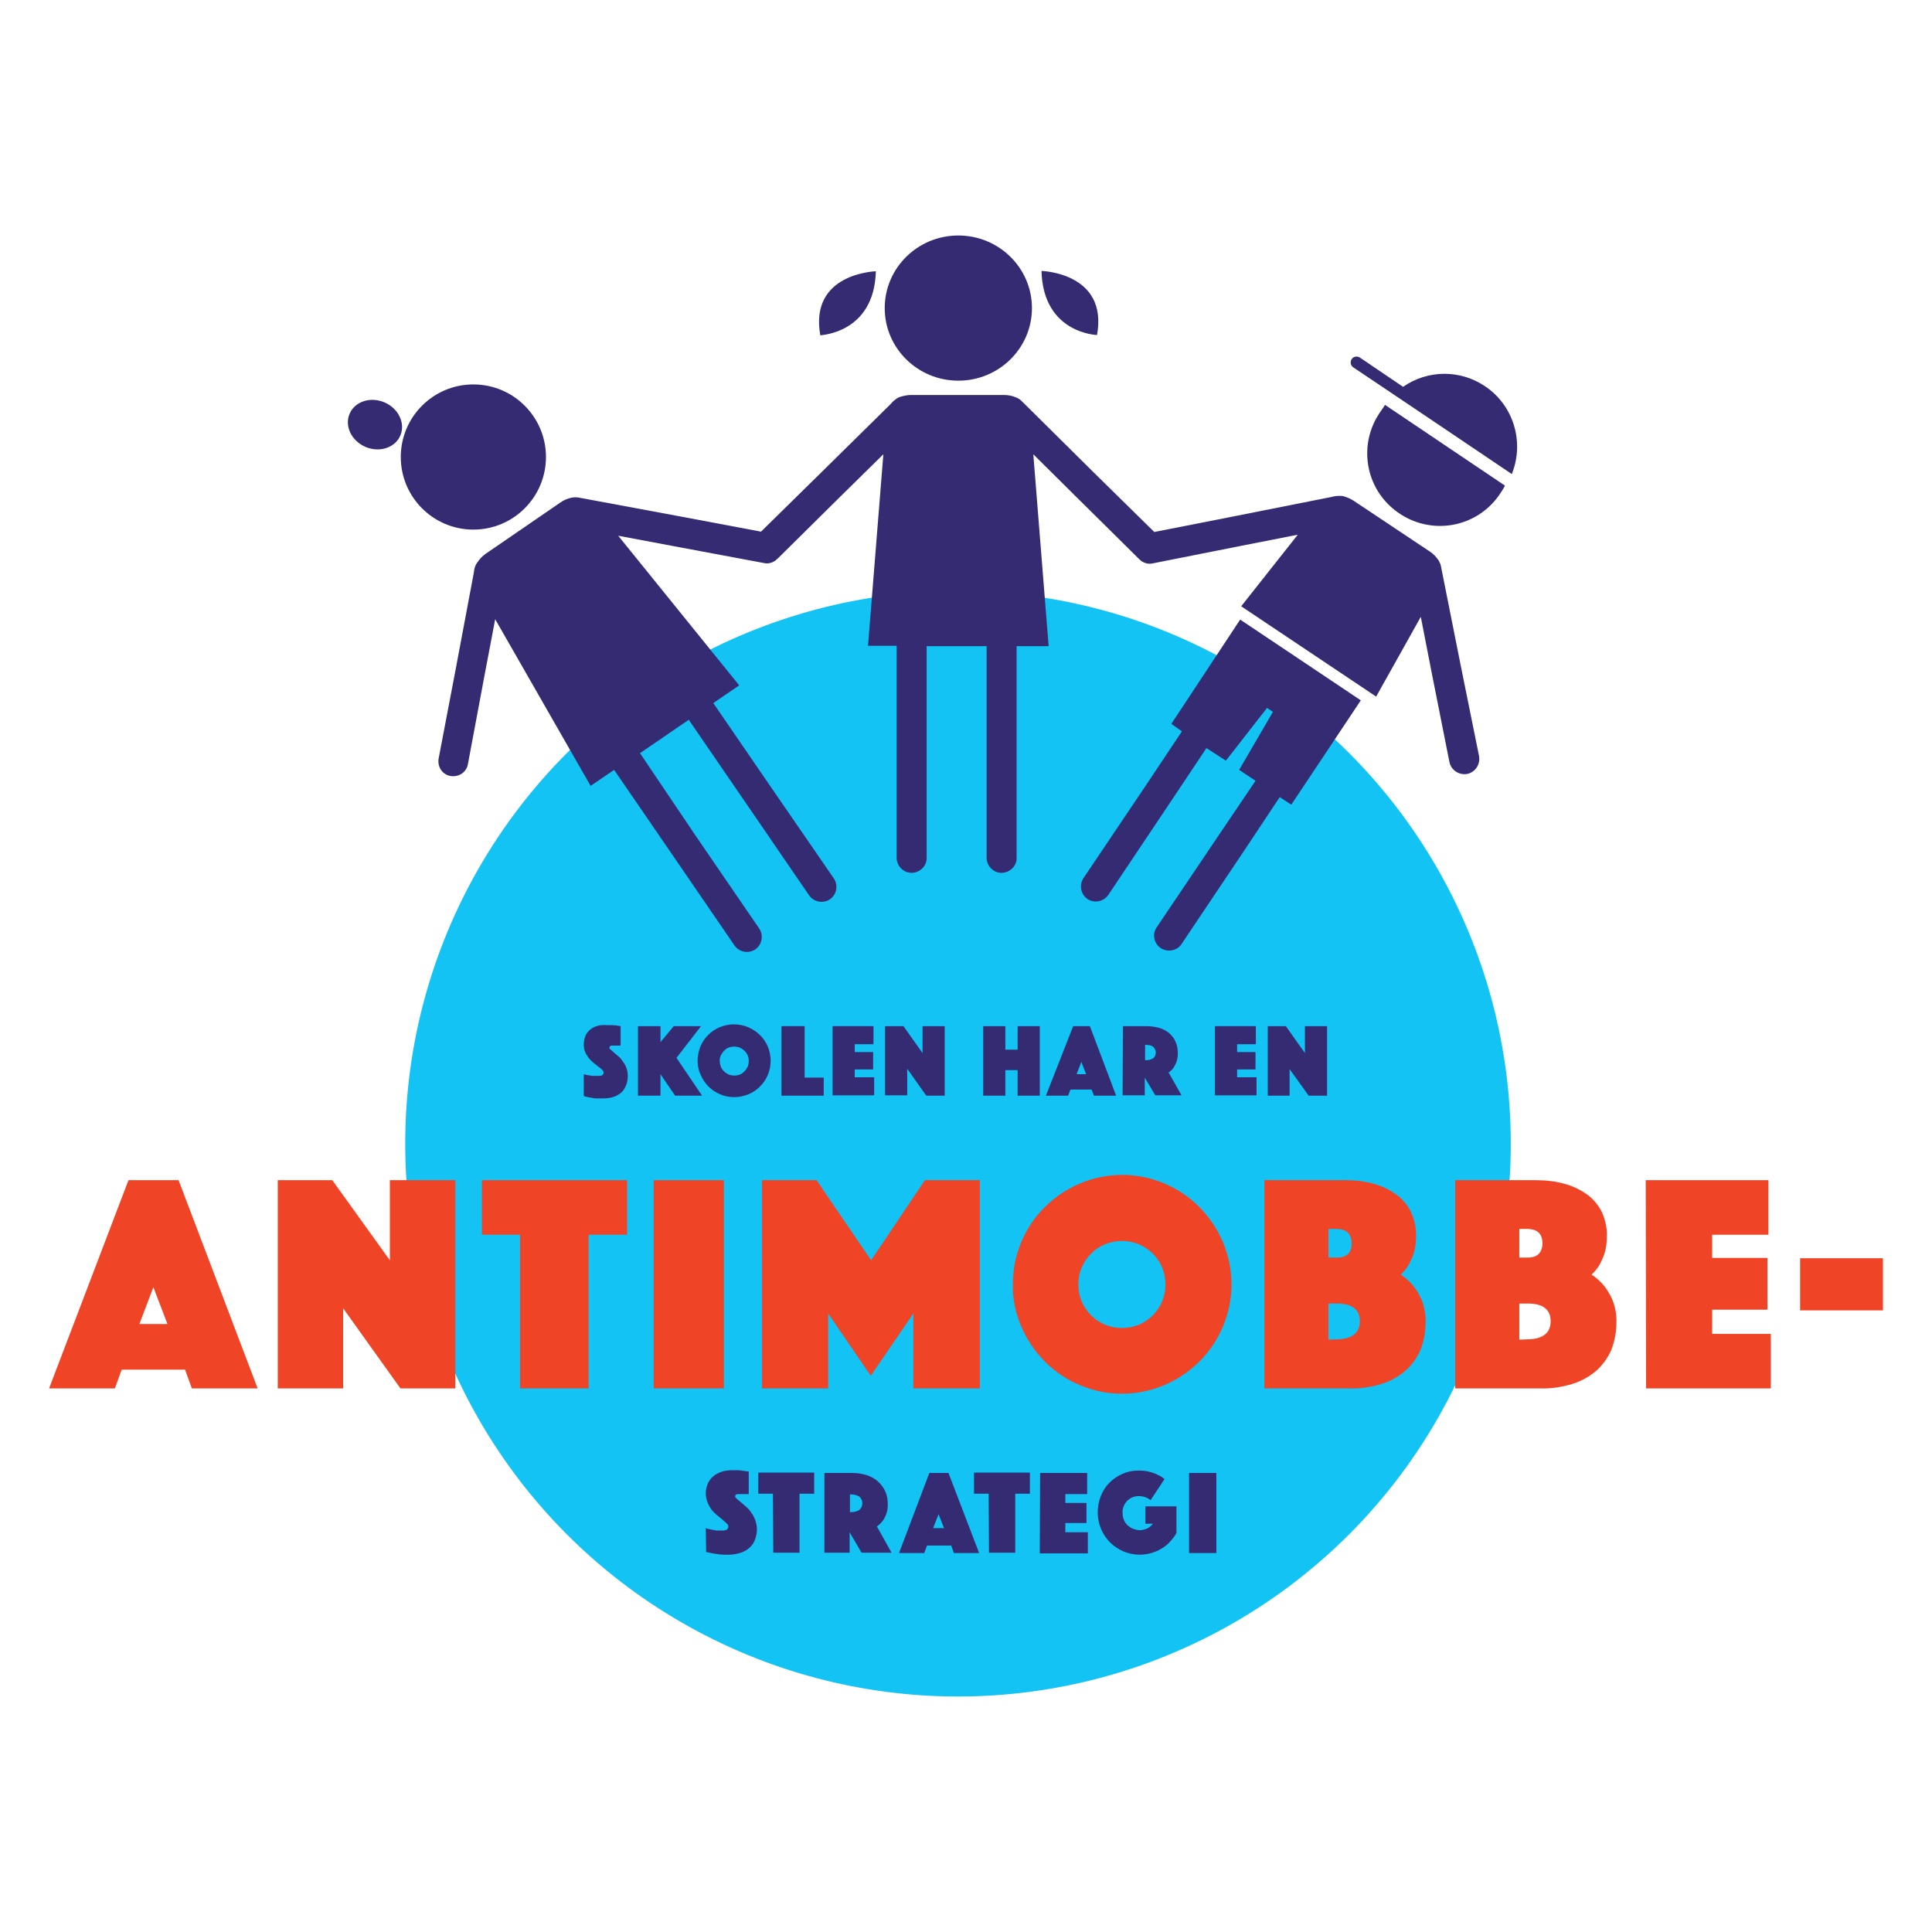 <?xml version="1.0" encoding="utf-8"?>
<!-- Generator: Adobe Illustrator 25.1.0, SVG Export Plug-In . SVG Version: 6.00 Build 0)  -->
<svg version="1.1" id="Layer_1" xmlns="http://www.w3.org/2000/svg" xmlns:xlink="http://www.w3.org/1999/xlink" x="0px" y="0px"
	 viewBox="0 0 566.9 566.9" style="enable-background:new 0 0 566.9 566.9;" xml:space="preserve">
<style type="text/css">
	.st0{fill:#12C3F4;}
	.st1{fill:#EF4426;}
	.st2{fill:#342B72;}
</style>
<g>
	<circle class="st0" cx="281.1" cy="335.6" r="162.2"/>
	<path class="st1" d="M37.7,346.3h14.7l23.2,61.1H56.3l-2-5.5H35.7l-2,5.5H14.4L37.7,346.3z M49.1,388.4L45,377.7l-4.1,10.8H49.1z"
		/>
	<path class="st1" d="M81.5,346.3h16l16.9,23.5v-23.5h19.2v61.1h-16.1l-16.8-23.5v23.5H81.5V346.3z"/>
	<path class="st1" d="M152.6,362.3h-11.2v-16H184v16h-11.3v45.1h-20.1V362.3z"/>
	<path class="st1" d="M191.8,346.3h20.6v61.1h-20.6V346.3z"/>
	<path class="st1" d="M223.5,346.3h16.1l16,23.5l15.8-23.5h16.1v61.1H268v-22l-12.5,18.3l-12.5-18.3v22h-19.4V346.3z"/>
	<path class="st1" d="M297.2,376.9c0-4.3,0.8-8.5,2.5-12.5c3.2-7.7,9.4-13.8,17.1-17.1c8-3.4,17-3.4,24.9,0
		c7.7,3.2,13.8,9.4,17.1,17.1c3.4,8,3.4,17,0,24.9c-3.2,7.7-9.4,13.8-17.1,17.1c-8,3.4-17,3.4-24.9,0c-7.7-3.2-13.8-9.4-17.1-17.1
		C298,385.4,297.1,381.2,297.2,376.9z M316.4,376.9c0,1.7,0.3,3.4,1,5c1.3,3.1,3.8,5.5,6.8,6.8c3.2,1.3,6.8,1.3,10,0
		c3.1-1.3,5.5-3.8,6.8-6.8c1.3-3.2,1.3-6.8,0-10c-1.3-3.1-3.8-5.5-6.8-6.8c-3.2-1.3-6.8-1.3-10,0c-3.1,1.3-5.5,3.8-6.8,6.8
		C316.7,373.5,316.4,375.2,316.4,376.9z"/>
	<path class="st1" d="M370.9,346.3h23.9c2.8,0,5.6,0.3,8.4,1.1c2.3,0.6,4.5,1.7,6.5,3.1c1.8,1.3,3.3,3.1,4.3,5.1
		c1,2.2,1.6,4.7,1.5,7.2c0,1.7-0.2,3.4-0.7,5c-0.4,1.2-0.9,2.3-1.5,3.4c-0.6,1-1.4,2-2.3,2.8c1.4,0.9,2.6,2,3.7,3.3
		c1,1.3,1.9,2.8,2.5,4.3c0.8,2.1,1.2,4.3,1.1,6.5c0,2.7-0.5,5.4-1.5,8c-1,2.3-2.5,4.4-4.4,6.1c-2.1,1.8-4.5,3.1-7.1,3.9
		c-3,0.9-6.1,1.4-9.3,1.3h-25V346.3z M396.6,364.9c0-2.9-1.5-4.3-4.6-4.3h-2.2v8.4h2.2C395.1,369.1,396.6,367.7,396.6,364.9
		L396.6,364.9z M392,393c4.6,0,7-1.8,7-5.3c0-3.5-2.3-5.3-7-5.2h-2.2v10.6L392,393z"/>
	<path class="st1" d="M426.9,346.3h23.9c2.8,0,5.6,0.3,8.4,1.1c2.3,0.6,4.5,1.7,6.5,3.1c1.8,1.3,3.3,3.1,4.3,5.1
		c1,2.2,1.6,4.7,1.5,7.2c0,1.7-0.2,3.4-0.7,5c-0.4,1.2-0.9,2.3-1.5,3.4c-0.6,1-1.4,2-2.3,2.8c1.4,0.9,2.6,2,3.7,3.3
		c1,1.3,1.9,2.8,2.5,4.3c0.8,2.1,1.2,4.3,1.1,6.5c0,2.7-0.5,5.4-1.5,8c-1,2.3-2.5,4.4-4.4,6.1c-2.1,1.8-4.5,3.1-7.1,3.9
		c-3,0.9-6.1,1.4-9.3,1.3h-25V346.3z M452.6,364.9c0-2.9-1.5-4.3-4.6-4.3h-2.2v8.4h2.2C451,369.1,452.5,367.7,452.6,364.9
		L452.6,364.9z M448,393c4.6,0,7-1.8,7-5.3c0-3.5-2.3-5.3-7-5.2h-2.2v10.6L448,393z"/>
	<path class="st1" d="M482.9,346.3h36v16h-16.5v6.8h16.2v15.2h-16.2v7.1h17.2v16H483L482.9,346.3z"/>
	<path class="st1" d="M528.2,369.2h24.3v15.3h-24.3V369.2z"/>
	<path class="st2" d="M207.1,448.4c0.5,0.2,1.1,0.3,1.6,0.4c0.5,0.1,1.1,0.2,1.6,0.3c0.6,0,1.2,0,1.8,0c1.1,0,1.6-0.4,1.6-1.2
		c0-0.4-0.2-0.7-0.5-0.9c-0.4-0.4-0.8-0.7-1.2-1.1l-1.6-1.3c-0.6-0.5-1.1-1-1.6-1.6c-0.5-0.7-0.9-1.4-1.2-2.2
		c-0.3-0.8-0.5-1.7-0.5-2.6c0-1,0.2-2,0.6-2.9c0.4-0.8,0.9-1.6,1.7-2.2c0.7-0.6,1.6-1,2.5-1.3c1-0.3,2-0.4,3.1-0.4
		c0.6,0,1.1,0,1.7,0l1.5,0.2l1.5,0.2v6.6h-0.6h-0.6h-0.7H217h-0.6c-0.2,0-0.3,0.1-0.5,0.2c-0.1,0.1-0.2,0.3-0.2,0.5
		c0,0.2,0.2,0.4,0.5,0.7l1.2,1l1.5,1.3c0.6,0.5,1.1,1.1,1.5,1.7c0.5,0.7,0.9,1.4,1.2,2.2c0.3,0.9,0.5,1.8,0.5,2.7c0,1-0.2,2-0.5,2.9
		c-0.3,0.9-0.8,1.7-1.5,2.4c-0.8,0.7-1.7,1.3-2.7,1.6c-1.2,0.4-2.5,0.6-3.8,0.6c-0.8,0-1.7,0-2.5-0.1c-0.8-0.1-1.4-0.2-2-0.3
		c-0.6-0.1-1.3-0.3-1.9-0.4L207.1,448.4z"/>
	<path class="st2" d="M226.8,438.3h-4.3v-6.2h16.4v6.2h-4.3v17.3h-7.7L226.8,438.3z"/>
	<path class="st2" d="M241.9,432.2h8.1c1.4,0,2.8,0.2,4.2,0.6c1.2,0.4,2.4,1,3.3,1.8c0.9,0.8,1.7,1.8,2.2,2.9
		c0.6,1.2,0.8,2.6,0.8,3.9c0,1-0.1,2-0.5,3c-0.3,0.7-0.6,1.4-1.1,2c-0.5,0.6-1,1.1-1.6,1.5l4.3,7.7h-8.8l-3.5-6v6h-7.4V432.2z
		 M249.4,443.7h0.4c0.8,0,1.6-0.2,2.3-0.6c1.1-0.9,1.3-2.6,0.3-3.7c-0.1-0.1-0.2-0.2-0.3-0.3c-0.7-0.4-1.5-0.6-2.3-0.6h-0.4V443.7z"
		/>
	<path class="st2" d="M272.7,432.2h5.6l9,23.5h-7.4l-0.8-2.2h-7.1l-0.8,2.2h-7.4L272.7,432.2z M277,448.4l-1.6-4.1l-1.6,4.1H277z"/>
	<path class="st2" d="M290.1,438.3h-4.3v-6.2h16.4v6.2h-4.3v17.3h-7.7L290.1,438.3z"/>
	<path class="st2" d="M305.2,432.2H319v6.2h-6.4v2.6h6.2v5.9h-6.2v2.7h6.6v6.2h-14.1L305.2,432.2z"/>
	<path class="st2" d="M337.6,440.2c-0.5-0.4-1-0.7-1.6-0.9c-0.6-0.2-1.2-0.3-1.9-0.3c-0.6,0-1.3,0.1-1.9,0.4c-0.6,0.2-1,0.6-1.5,1
		c-0.4,0.5-0.8,1-1,1.6c-0.2,0.6-0.4,1.3-0.3,2c0,0.7,0.1,1.4,0.4,2c0.2,0.6,0.6,1.1,1.1,1.6c0.5,0.4,1,0.8,1.6,1
		c0.6,0.2,1.3,0.4,1.9,0.4c0.7,0,1.5-0.2,2.2-0.5c0.7-0.3,1.2-0.8,1.7-1.4h-2.2V442h9.1v7.8c-0.5,1-1.2,1.8-1.9,2.6
		c-0.7,0.8-1.6,1.5-2.5,2c-0.9,0.6-2,1-3,1.3c-6.5,1.9-13.3-1.9-15.2-8.4c-0.3-1.1-0.5-2.3-0.5-3.5c0-1.6,0.3-3.3,0.9-4.8
		c0.6-1.5,1.4-2.8,2.5-3.9c1.1-1.1,2.4-2,3.8-2.6c1.5-0.7,3.1-1,4.7-1c1.2,0,2.3,0.1,3.4,0.4c0.8,0.2,1.7,0.5,2.4,0.9
		c0.7,0.3,1.3,0.7,1.9,1.2L337.6,440.2z"/>
	<path class="st2" d="M348.9,432.2h8v23.5h-8V432.2z"/>
	<path class="st2" d="M171.3,315.2c0.5,0.1,0.9,0.3,1.4,0.3c0.5,0.1,0.9,0.2,1.4,0.2c0.5,0,1,0,1.6,0c0.9,0,1.4-0.3,1.4-1
		c0-0.3-0.2-0.6-0.4-0.8c-0.3-0.3-0.7-0.6-1.1-0.9l-1.4-1.1c-0.5-0.4-1-0.9-1.4-1.4c-0.4-0.5-0.8-1.1-1.1-1.8
		c-0.3-0.7-0.4-1.5-0.4-2.3c0-0.9,0.2-1.7,0.5-2.5c0.3-0.7,0.8-1.3,1.4-1.8c0.6-0.5,1.4-0.9,2.2-1.1c0.8-0.2,1.7-0.3,2.6-0.2
		c0.5,0,1,0,1.5,0l1.3,0.1l1.3,0.2v5.7h-0.6H181h-1.1h-0.5c-0.2,0-0.3,0.1-0.4,0.2c-0.1,0.1-0.2,0.3-0.2,0.4c0,0.2,0.1,0.4,0.4,0.6
		l1,0.9l1.3,1.1c0.5,0.4,0.9,0.9,1.3,1.5c0.4,0.6,0.8,1.2,1,1.9c0.3,0.7,0.4,1.5,0.4,2.3c0,0.9-0.1,1.7-0.4,2.5
		c-0.3,0.8-0.7,1.6-1.3,2.2c-0.7,0.6-1.4,1.1-2.3,1.4c-1.1,0.4-2.2,0.5-3.3,0.5c-0.7,0-1.4,0-2.2,0c-0.7-0.1-1.2-0.2-1.8-0.3
		c-0.5-0.1-1.1-0.2-1.6-0.4L171.3,315.2z"/>
	<path class="st2" d="M187.2,301.1h6.6v4.7l3.9-4.7h8l-7.2,9.3l7.5,11.1h-7.9l-4.3-6.3v6.3h-6.6V301.1z"/>
	<path class="st2" d="M204.7,311.3c0-1.4,0.3-2.9,0.8-4.2c1.1-2.6,3.1-4.6,5.7-5.7c2.7-1.1,5.7-1.1,8.3,0c2.6,1.1,4.7,3.1,5.8,5.7
		c1.1,2.7,1.1,5.7,0,8.3c-1.1,2.6-3.1,4.6-5.7,5.7c-2.7,1.1-5.7,1.1-8.3,0c-2.6-1.1-4.6-3.1-5.7-5.7
		C205,314.2,204.7,312.8,204.7,311.3z M211.2,311.3c0,0.6,0.1,1.1,0.3,1.7c0.4,1,1.3,1.8,2.3,2.3c1.1,0.4,2.3,0.4,3.3,0
		c1-0.4,1.8-1.3,2.3-2.3c0.4-1.1,0.4-2.3,0-3.3c-0.4-1-1.3-1.8-2.3-2.3c-1.1-0.4-2.3-0.4-3.3,0c-1,0.4-1.8,1.3-2.3,2.3
		C211.3,310.2,211.1,310.8,211.2,311.3L211.2,311.3z"/>
	<path class="st2" d="M229.3,301.1h6.8v15.1h5.6v5.3h-12.4V301.1z"/>
	<path class="st2" d="M244.3,301.1h12v5.3h-5.5v2.3h5.4v5.1h-5.4v2.3h5.7v5.3h-12.2V301.1z"/>
	<path class="st2" d="M259.8,301.1h5.3l5.6,7.9v-7.9h6.5v20.4h-5.4l-5.6-7.9v7.8h-6.5V301.1z"/>
	<path class="st2" d="M288.5,301.1h6.5v6.9h3.6v-6.9h6.5v20.4h-6.5V314H295v7.5h-6.5L288.5,301.1z"/>
	<path class="st2" d="M314.9,301.1h4.9l7.7,20.4h-6.5l-0.7-1.8h-6.2l-0.7,1.8h-6.5L314.9,301.1z M318.7,315.2l-1.4-3.6l-1.4,3.6
		H318.7z"/>
	<path class="st2" d="M329.5,301.1h7c1.2,0,2.4,0.2,3.6,0.5c1.1,0.3,2,0.8,2.9,1.5c0.8,0.7,1.5,1.5,1.9,2.5c0.5,1.1,0.7,2.2,0.7,3.4
		c0,0.9-0.1,1.8-0.4,2.6c-0.2,0.6-0.6,1.2-0.9,1.8c-0.4,0.5-0.9,1-1.4,1.3l3.8,6.7H339l-3.1-5.2v5.2h-6.5L329.5,301.1z M336,311.1
		h0.3c0.7,0,1.4-0.2,2-0.5c1-0.8,1.1-2.3,0.3-3.2c-0.1-0.1-0.2-0.2-0.3-0.3c-0.6-0.4-1.3-0.5-2-0.5H336V311.1z"/>
	<path class="st2" d="M356.5,301.1h12v5.3H363v2.3h5.4v5.1H363v2.3h5.7v5.3h-12.2V301.1z"/>
	<path class="st2" d="M372,301.1h5.3l5.6,7.9v-7.9h6.5v20.4h-5.4l-5.6-7.8v7.8H372L372,301.1z"/>
	<circle class="st2" cx="138.9" cy="134.1" r="21.3"/>
	<ellipse transform="matrix(0.399 -0.917 0.917 0.399 -48.121 175.754)" class="st2" cx="110" cy="124.6" rx="7.1" ry="8.1"/>
	<ellipse class="st2" cx="281.2" cy="90.4" rx="21.6" ry="21.3"/>
	<path class="st2" d="M257,79.6c0,0-19.6,0.5-16.3,18.8C240.7,98.3,256.5,97.9,257,79.6z"/>
	<path class="st2" d="M321.9,98.3c3.3-18.3-16.3-18.8-16.3-18.8C306.1,97.9,321.9,98.3,321.9,98.3z"/>
	<path class="st2" d="M435.7,113.3c-7.3-4.9-16.8-4.8-24,0.2l-12.7-8.6c-0.8-0.5-1.9-0.3-2.4,0.5c-0.5,0.8-0.3,1.9,0.5,2.4l0,0
		l19.2,12.9l27.3,18.4C447.4,129.7,444.1,118.9,435.7,113.3z"/>
	<path class="st2" d="M428.7,195.7l-5.9-29.6c-0.1-0.6-0.4-1.2-0.7-1.7c-0.7-1-1.5-1.9-2.6-2.6L397.3,147c-0.9-0.6-1.8-1-2.8-1.3
		c-0.5-0.2-1-0.2-1.5-0.2c-0.7,0-1.5,0.1-2.2,0.3l-28.2,5.6l-23.9,4.7l-17.5-17.2l-21.5-21.3c-0.4-0.4-1-0.8-1.6-1
		c-1.1-0.5-2.4-0.7-3.6-0.7h-27.1c-1.1,0-2.1,0.2-3.1,0.5c-0.5,0.1-1,0.4-1.4,0.7c-0.6,0.4-1.1,0.9-1.5,1.4l-20.6,20.3l-17.5,17.2
		l-23.9-4.5l-29.6-5.5c-0.6-0.1-1.2-0.1-1.9,0c-1.2,0.2-2.4,0.7-3.4,1.4l-22,15.1c-0.8,0.6-1.6,1.3-2.2,2.2
		c-0.3,0.4-0.6,0.8-0.8,1.3c-0.3,0.7-0.4,1.4-0.5,2.2l-5.3,28.2l-5,26.2c-0.4,2.4,1.1,4.7,3.5,5.1c2.4,0.4,4.7-1.1,5.1-3.5l4.9-26.2
		l3.1-16.3l28,48.9l6.9-4.7l16.6,24.2l18.7,27.3c1.4,2,4.1,2.5,6.1,1.2c2-1.4,2.5-4.1,1.2-6.1l-18.7-27.3L187.8,221l14.3-9.8
		l16.6,24.2l18.7,27.3c1.4,2,4.1,2.5,6.1,1.2c2-1.4,2.5-4.1,1.2-6.1l-18.8-27.3l-16.6-24.2l7.6-5.2l-35.5-43.9l16.5,3.1l26.2,4.9
		c1.2,0.3,2.4,0,3.4-0.7l0.2-0.2c0.2-0.1,0.3-0.3,0.5-0.4l19.1-18.9l11.9-11.7l-4.5,56.2h8.4V252c0.2,2.4,2.3,4.3,4.7,4.1
		c2.2-0.2,4-1.9,4.1-4.1v-62.4h17.6V252c0.2,2.4,2.3,4.3,4.7,4.1c2.2-0.2,4-1.9,4.1-4.1v-62.4h9.4l-4.5-56.3l12,11.9l19.1,18.9
		c0.2,0.2,0.5,0.4,0.7,0.6l0,0c1,0.6,2.1,0.9,3.3,0.6l26.2-5.2l16.3-3.2l-16.6,21l39.6,26.5l13.1-23.4l3.2,16.4l5.2,26.2
		c0.5,2.4,2.8,3.9,5.2,3.5c2.4-0.5,3.9-2.8,3.5-5.2l0,0L428.7,195.7z"/>
	<path class="st2" d="M405.2,120.6c-6.9,9.6-4.7,22.9,4.9,29.7c9.6,6.9,22.9,4.7,29.7-4.9c0.3-0.4,0.5-0.8,0.8-1.2
		c0.4-0.6,0.7-1.1,1-1.7l-35.2-23.7C406,119.5,405.6,120,405.2,120.6z"/>
	<path class="st2" d="M343.7,212.4l3.1,2.2l-10.4,15.6l-18.5,27.5c-1.3,2-0.8,4.7,1.2,6.1c2,1.3,4.7,0.8,6.1-1.2l0,0l18.4-27.5
		l10.4-15.6l5.7,3.7l12.1-15.5l0.8,0.6h0.1l0.8,0.6l-9.9,17l4.8,3.2L358,244.5l-18.6,27.6c-1.4,2-0.8,4.8,1.2,6.1s4.8,0.8,6.1-1.2
		l0,0l18.5-27.6l10.3-15.5l3.4,2.2l20.4-30.6l-35.4-23.7L343.7,212.4z"/>
</g>
</svg>
